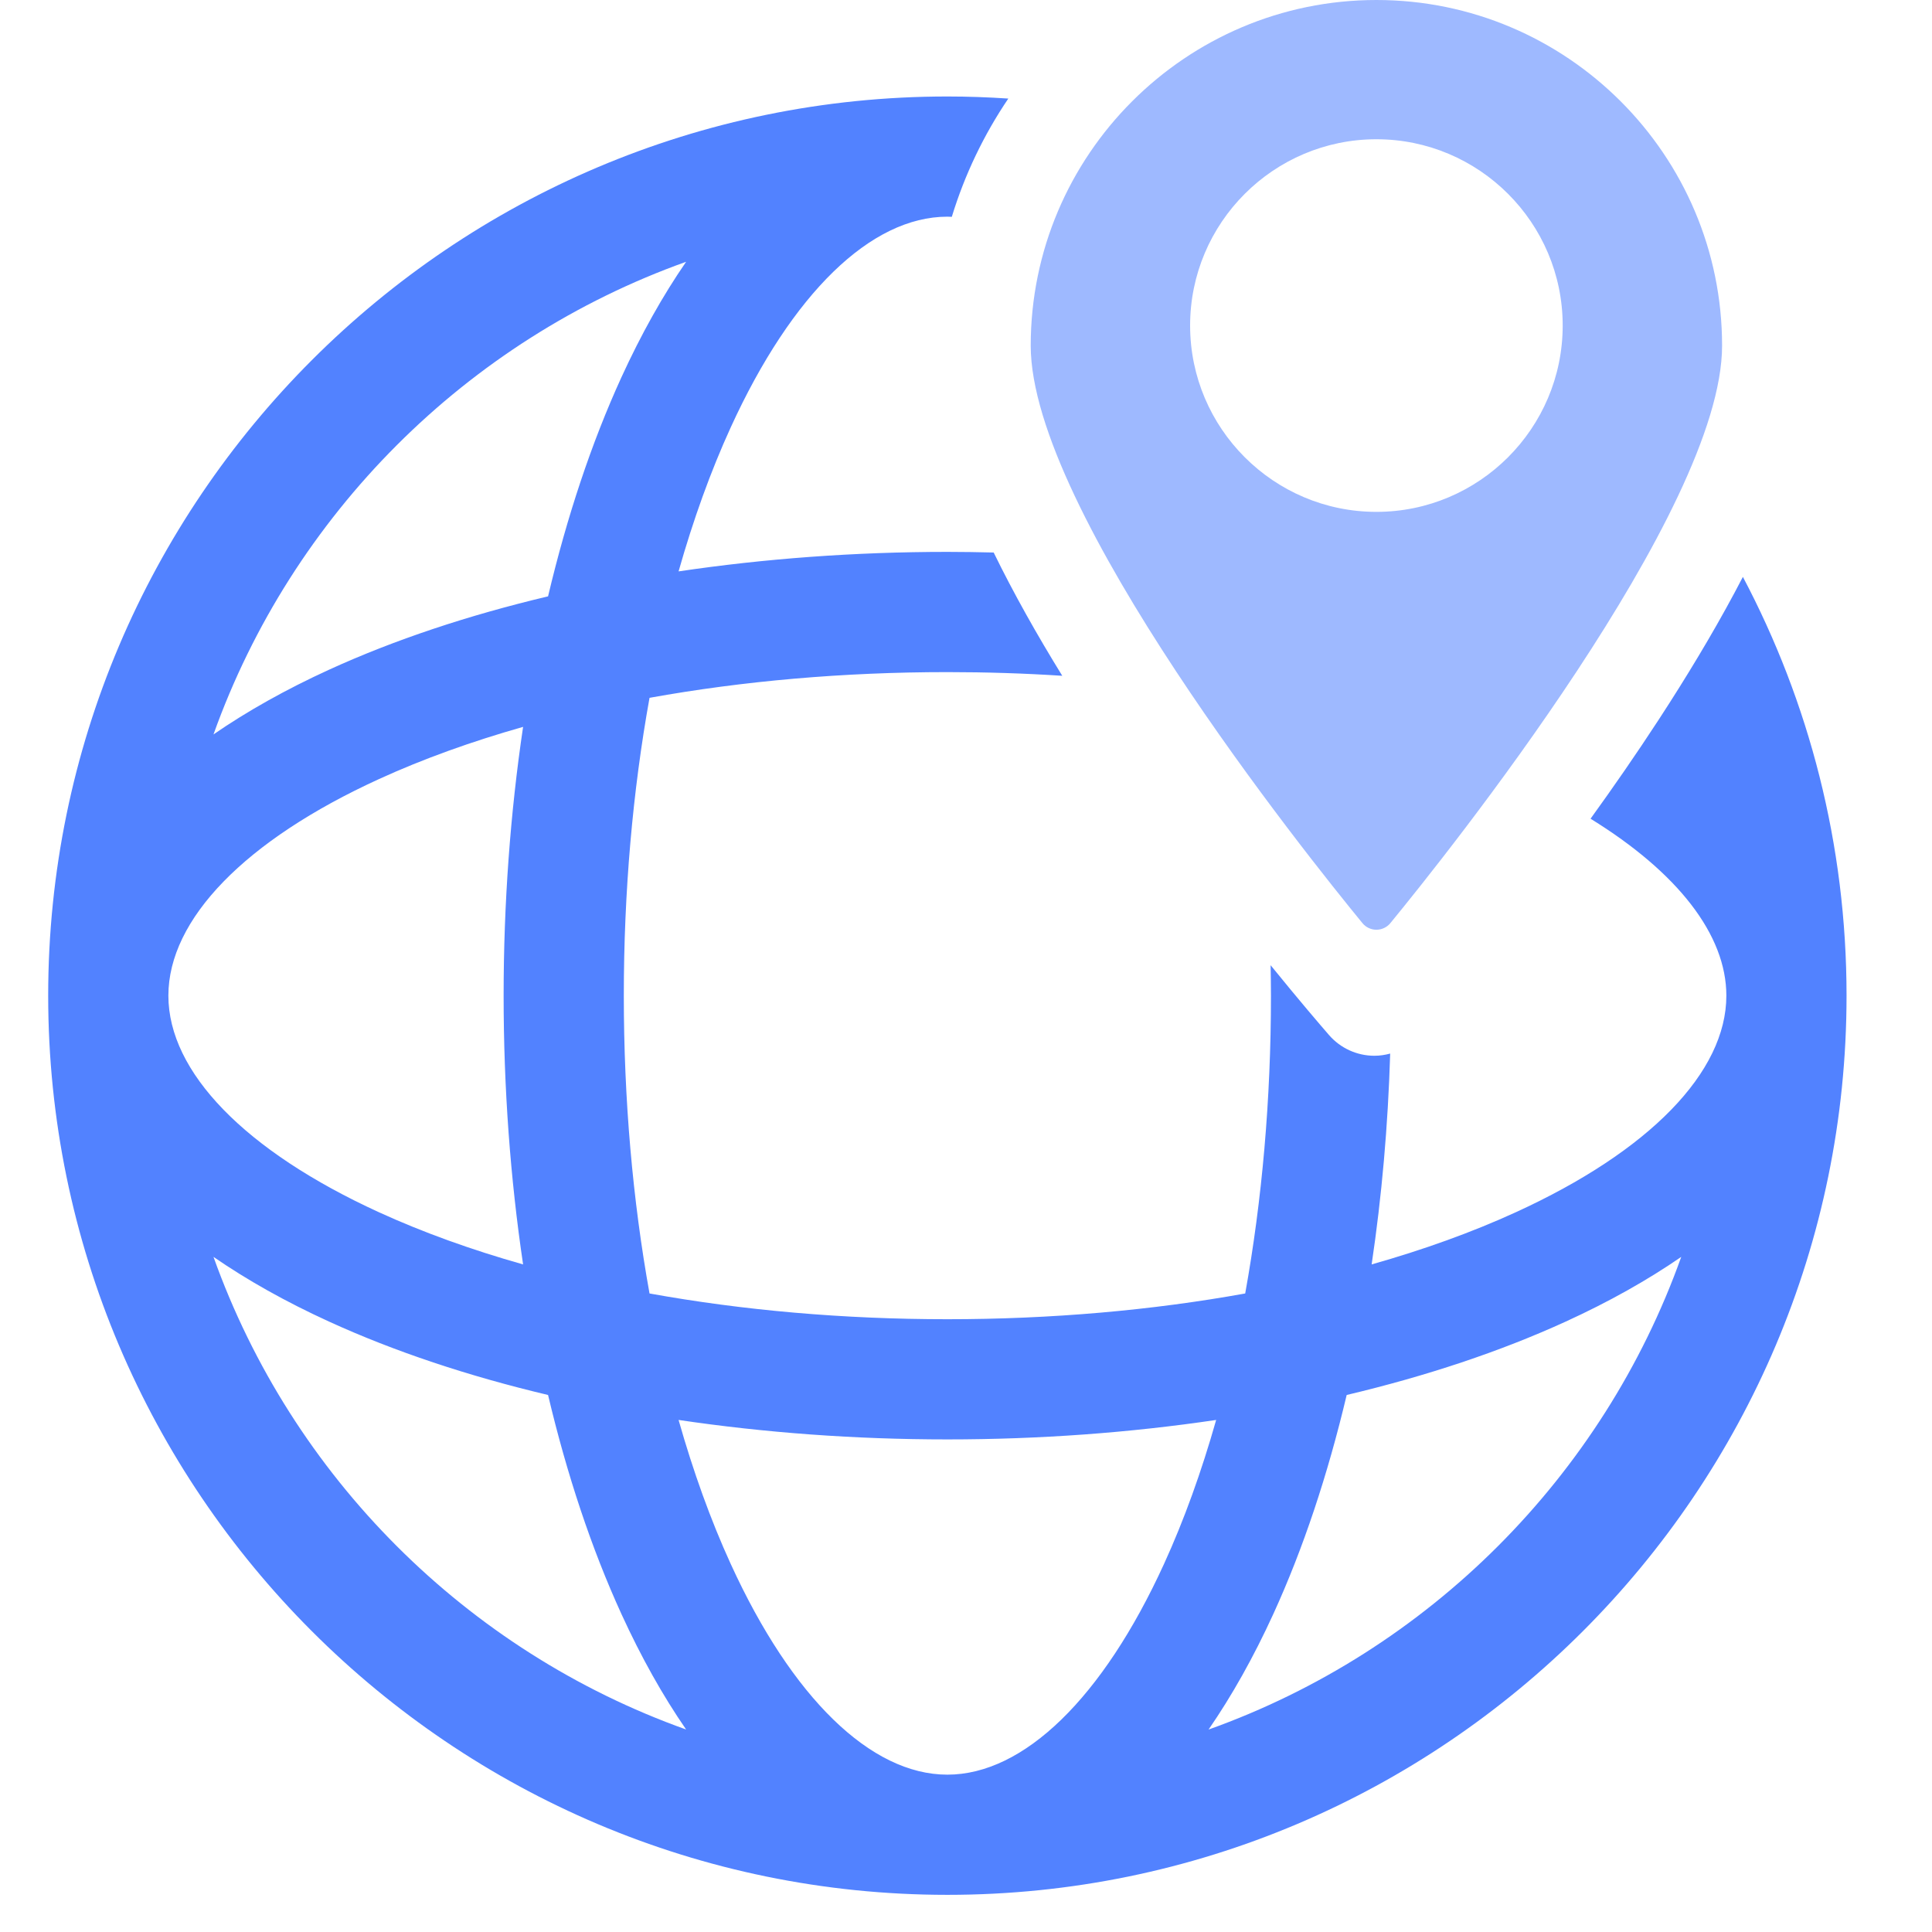 <?xml version="1.0" encoding="UTF-8"?> <svg xmlns="http://www.w3.org/2000/svg" width="52" height="52" viewBox="0 0 52 52" fill="none"><g clip-path="url(#clip0_1567_3171)"><path d="M46.91 15.527C46.323 16.661 45.644 17.81 44.929 18.929L44.645 19.369C44.043 20.292 43.421 21.19 42.81 22.036C45.157 23.483 46.465 25.162 46.465 26.798C46.465 28.856 44.399 30.982 40.795 32.629C39.612 33.17 38.31 33.638 36.918 34.032C37.19 32.206 37.358 30.303 37.417 28.357C37.28 28.394 37.138 28.416 36.992 28.416C36.524 28.416 36.079 28.213 35.772 27.86C35.549 27.603 34.974 26.934 34.199 25.979C34.203 26.252 34.208 26.524 34.208 26.798C34.208 29.595 33.968 32.303 33.515 34.814C31.003 35.268 28.295 35.507 25.499 35.507C22.702 35.507 19.994 35.268 17.482 34.814C17.029 32.303 16.79 29.595 16.79 26.798C16.79 24.002 17.029 21.294 17.482 18.782C19.994 18.329 22.702 18.09 25.499 18.09C26.544 18.09 27.576 18.123 28.591 18.189C27.912 17.088 27.28 15.968 26.745 14.871C26.331 14.861 25.916 14.854 25.499 14.854C23.009 14.854 20.576 15.036 18.264 15.379C18.659 13.987 19.127 12.685 19.668 11.502C21.315 7.899 23.44 5.832 25.498 5.832C25.498 5.832 25.498 5.832 25.499 5.832C25.538 5.832 25.578 5.834 25.618 5.836C25.967 4.693 26.483 3.622 27.139 2.653C26.596 2.617 26.05 2.597 25.499 2.597C25.499 2.597 25.499 2.597 25.498 2.597C25.498 2.597 25.498 2.597 25.498 2.597C12.153 2.597 1.297 13.454 1.297 26.798C1.297 40.143 12.153 50.999 25.498 51C25.498 51 25.498 51 25.498 51H25.499C25.499 51 25.499 51 25.499 51C38.844 51 49.7 40.143 49.7 26.798C49.7 22.731 48.69 18.895 46.91 15.527ZM18.467 7.046C17.841 7.954 17.258 8.992 16.725 10.156C15.919 11.919 15.259 13.908 14.751 16.051C12.608 16.559 10.619 17.22 8.857 18.025C7.692 18.558 6.654 19.141 5.746 19.767C7.858 13.854 12.553 9.158 18.467 7.046ZM10.202 20.968C11.385 20.427 12.687 19.959 14.079 19.564C13.736 21.875 13.555 24.308 13.555 26.798C13.555 29.289 13.736 31.721 14.079 34.032C12.687 33.638 11.385 33.17 10.202 32.629C6.599 30.981 4.532 28.856 4.532 26.798C4.532 24.74 6.599 22.615 10.202 20.968ZM5.746 33.829C6.654 34.455 7.692 35.039 8.857 35.571C10.619 36.377 12.608 37.038 14.751 37.546C15.259 39.689 15.919 41.678 16.725 43.44C17.258 44.605 17.841 45.643 18.467 46.55C12.553 44.439 7.858 39.743 5.746 33.829ZM25.499 47.765C25.498 47.765 25.498 47.765 25.498 47.765C23.44 47.765 21.315 45.698 19.668 42.095C19.127 40.912 18.659 39.609 18.264 38.218C20.576 38.561 23.009 38.742 25.499 38.742C27.989 38.742 30.422 38.561 32.733 38.218C32.338 39.61 31.87 40.912 31.329 42.095C29.682 45.698 27.557 47.765 25.499 47.765ZM32.529 46.551C33.155 45.643 33.739 44.605 34.272 43.44C35.078 41.678 35.738 39.689 36.246 37.546C38.389 37.038 40.378 36.377 42.141 35.571C43.305 35.039 44.343 34.455 45.251 33.829C43.139 39.743 38.444 44.44 32.529 46.551Z" fill="#5282FF"></path><path d="M37.046 25.024C37.191 25.024 37.329 24.959 37.421 24.847C38.912 23.03 46.35 13.744 46.35 9.304C46.35 4.174 42.176 0 37.046 0C31.916 0 27.742 4.174 27.742 9.304C27.742 13.745 35.18 23.03 36.671 24.847C36.763 24.959 36.901 25.024 37.046 25.024ZM32.032 8.762C32.032 5.997 34.281 3.748 37.046 3.748C39.811 3.748 42.06 5.997 42.06 8.762C42.06 11.527 39.811 13.777 37.046 13.777C34.281 13.777 32.032 11.527 32.032 8.762Z" fill="#9EB9FF"></path></g><defs><clipPath id="clip0_1567_3171"><rect width="51" height="51" fill="white"></rect></clipPath></defs></svg> 
